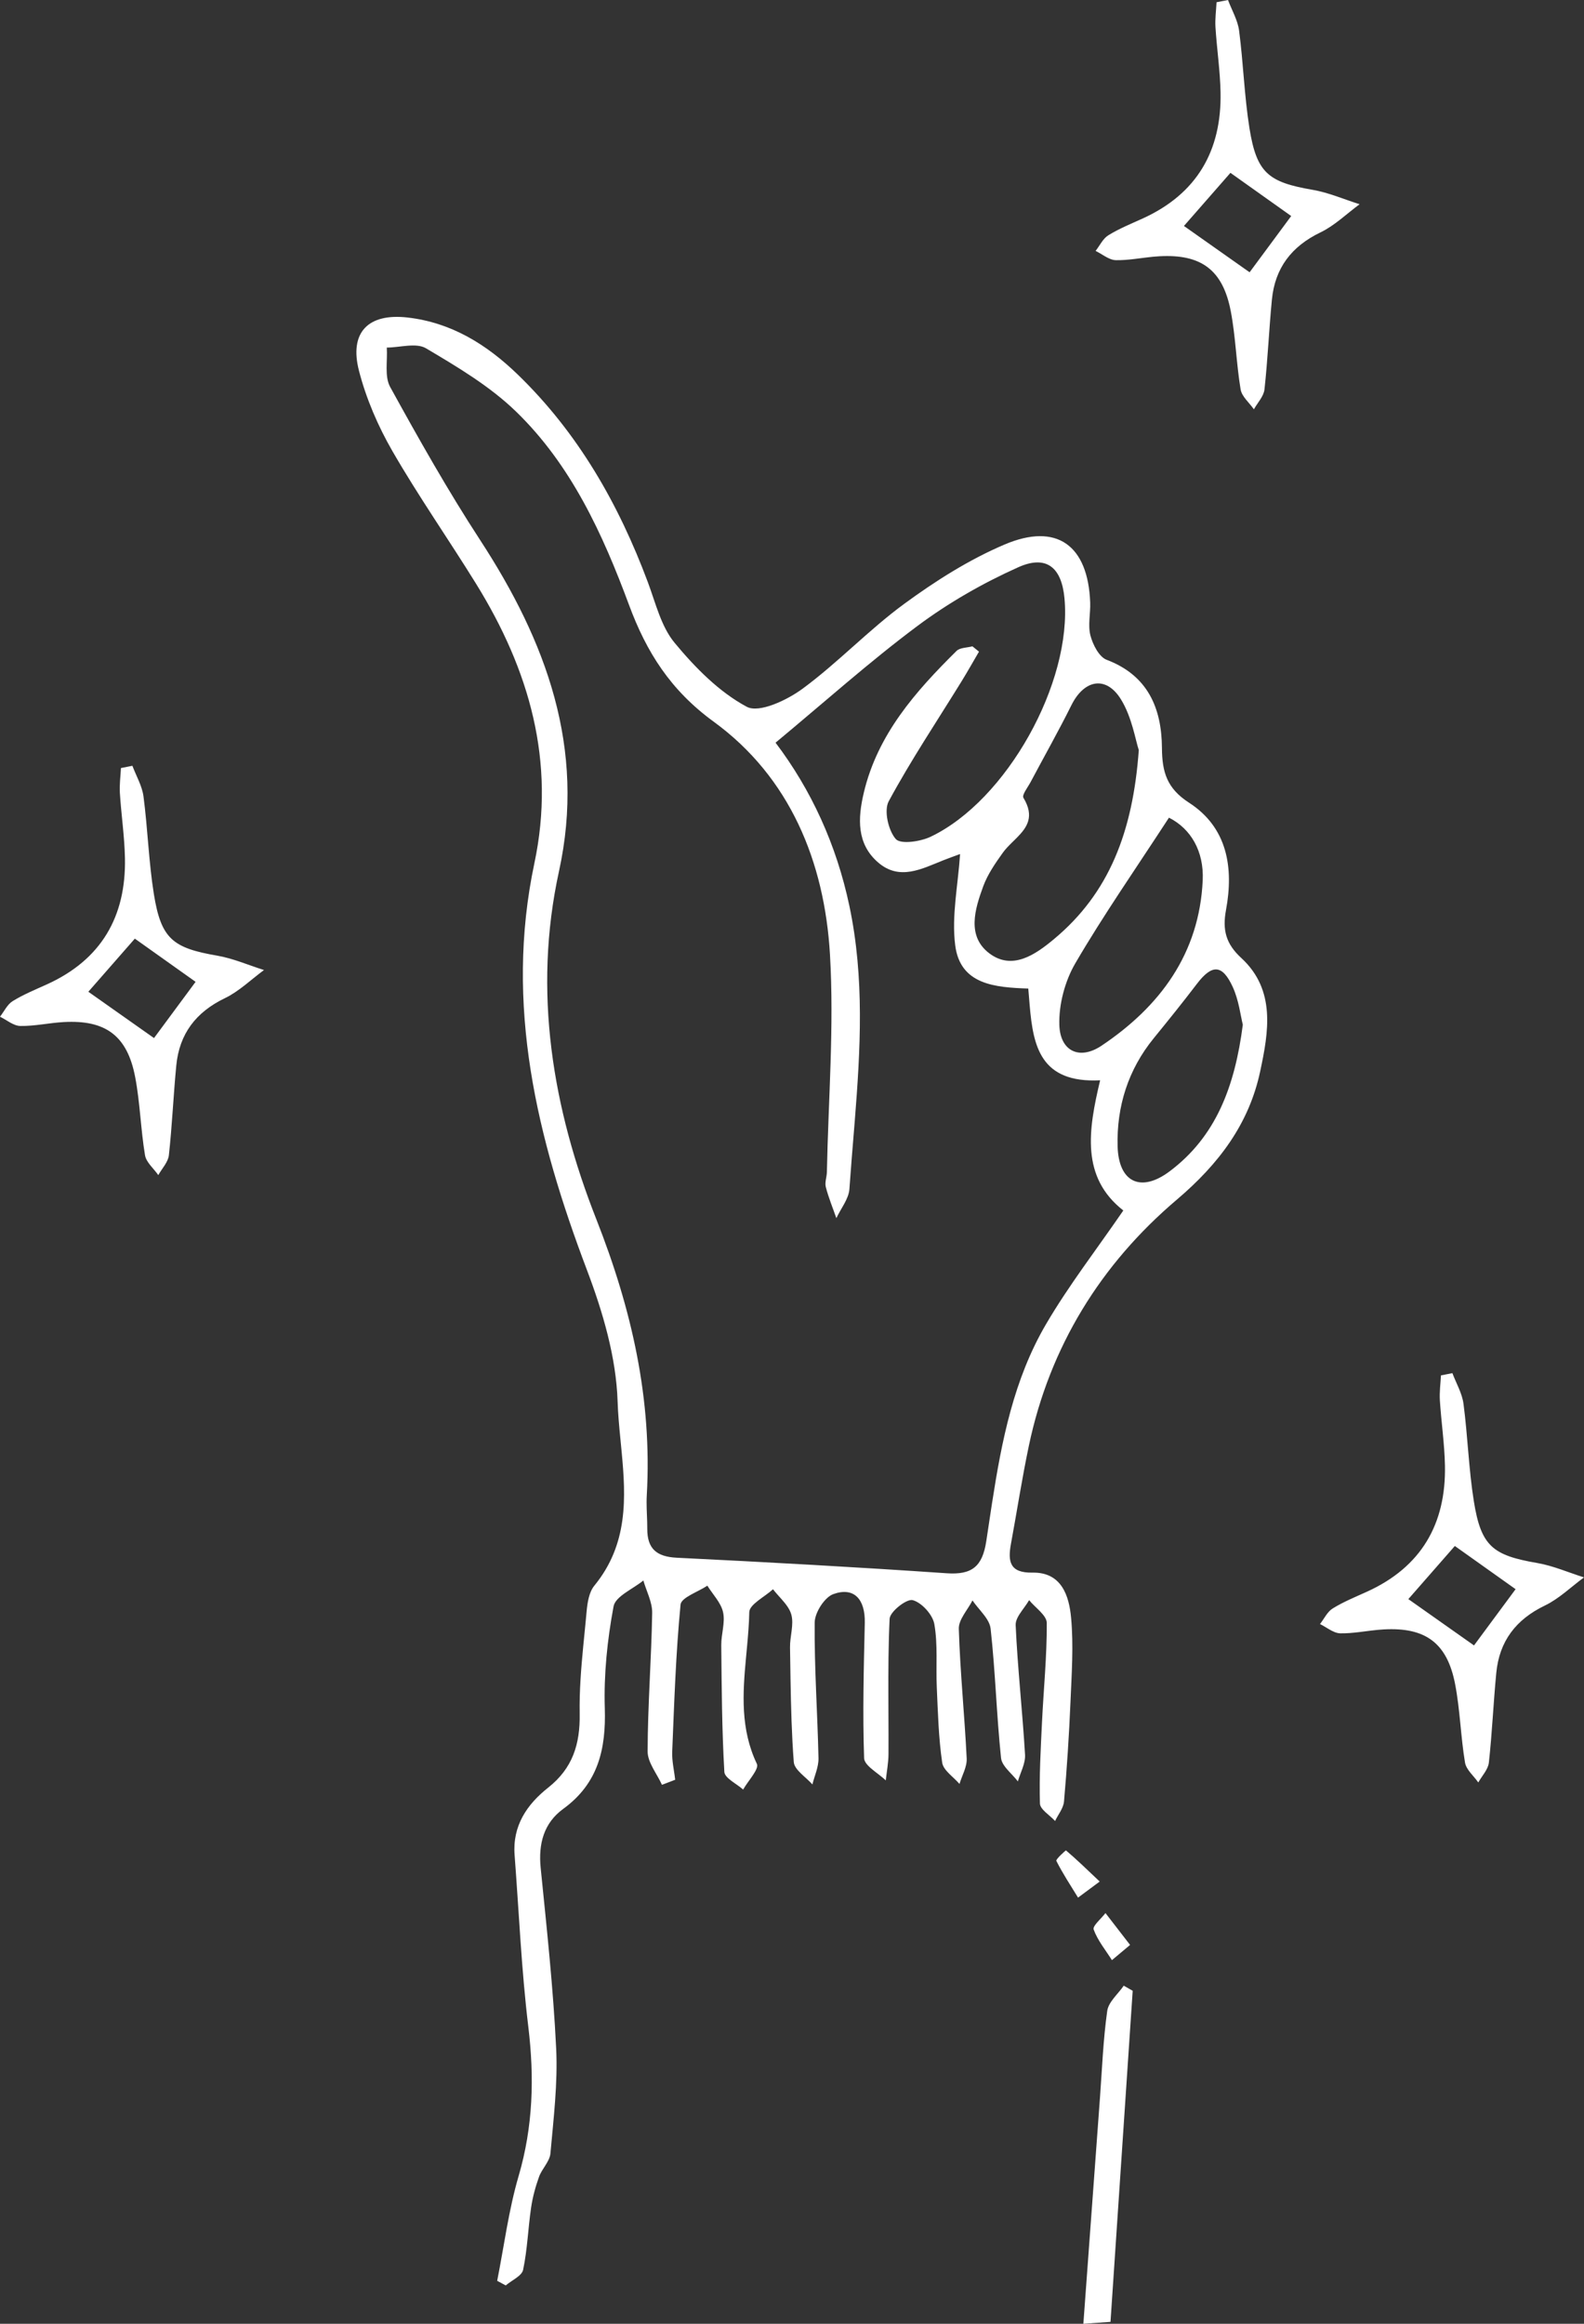 <?xml version="1.0" encoding="utf-8" ?>
<svg xmlns="http://www.w3.org/2000/svg" xmlns:xlink="http://www.w3.org/1999/xlink" width="120" height="176">
	<rect width="100%" height="100%" fill="#333333" stroke="none"/>
	<path fill="white" transform="translate(-9.15527e-05 0)" d="M85.133 150.392L85.81 150.78C85.252 159.099 84.695 167.419 84.129 175.854L82.073 176C82.502 170.161 82.914 164.54 83.328 158.919C83.491 156.711 83.573 154.491 83.881 152.304C83.978 151.621 84.698 151.027 85.133 150.392ZM30.873 24.048C34.192 24.426 36.869 26.089 39.218 28.362C43.796 32.79 46.868 38.173 49.084 44.106C49.67 45.675 50.082 47.447 51.104 48.682C52.656 50.558 54.479 52.411 56.578 53.533C57.509 54.03 59.624 53.03 60.802 52.162C63.488 50.183 65.811 47.706 68.502 45.734C70.869 44 73.412 42.385 76.099 41.243C80.065 39.556 82.427 41.304 82.59 45.629C82.622 46.466 82.405 47.351 82.609 48.133C82.789 48.824 83.264 49.755 83.837 49.972C86.97 51.158 88.006 53.649 88.026 56.655C88.039 58.482 88.404 59.715 90.079 60.796C92.99 62.674 93.472 65.725 92.879 68.92C92.596 70.44 92.872 71.485 94.036 72.556C96.674 74.983 96.099 78.182 95.469 81.14C94.621 85.128 92.33 88.164 89.148 90.864C83.401 95.74 79.524 101.987 77.944 109.501C77.426 111.963 77.044 114.455 76.587 116.931C76.34 118.266 76.493 119.14 78.217 119.108C80.42 119.067 80.99 120.855 81.144 122.528C81.339 124.642 81.185 126.793 81.096 128.925C80.99 131.432 80.826 133.939 80.607 136.438C80.563 136.948 80.166 137.426 79.93 137.919C79.529 137.478 78.797 137.047 78.783 136.595C78.722 134.547 78.841 132.491 78.939 130.44C79.06 127.931 79.315 125.425 79.3 122.919C79.297 122.34 78.432 121.768 77.963 121.193C77.874 121.351 77.763 121.51 77.649 121.669L77.419 121.988C77.155 122.36 76.927 122.73 76.944 123.089C77.093 126.363 77.461 129.627 77.655 132.901C77.693 133.561 77.304 134.246 77.111 134.92C77 134.772 76.869 134.627 76.734 134.482L76.463 134.193C76.151 133.855 75.874 133.513 75.836 133.145C75.494 129.889 75.409 126.606 75.047 123.353C74.996 122.888 74.668 122.454 74.312 122.024L74.044 121.701C73.911 121.54 73.783 121.378 73.673 121.214C73.309 121.932 72.615 122.66 72.637 123.366C72.738 126.642 73.075 129.911 73.234 133.187C73.265 133.819 72.881 134.47 72.688 135.112C72.232 134.577 71.465 134.088 71.378 133.499C71.103 131.62 71.055 129.705 70.969 127.801C70.896 126.2 71.057 124.566 70.783 123.007C70.657 122.289 69.822 121.372 69.141 121.192C68.685 121.072 67.421 122.066 67.395 122.604C67.303 124.553 67.294 126.505 67.301 128.458L67.312 131.388C67.313 131.877 67.313 132.365 67.31 132.853C67.306 133.518 67.176 134.181 67.104 134.845C66.951 134.696 66.765 134.548 66.573 134.4L66.285 134.177C65.858 133.844 65.476 133.509 65.463 133.161C65.344 129.75 65.437 126.33 65.514 122.914C65.554 121.13 64.708 120.169 63.13 120.735C62.466 120.974 61.724 122.138 61.718 122.887C61.687 126.312 61.933 129.739 62.007 133.166C62.021 133.824 61.708 134.489 61.546 135.151C61.054 134.587 60.181 134.053 60.135 133.454C59.977 131.395 59.925 129.327 59.889 127.258L59.85 124.777C59.836 123.94 60.16 123.043 59.947 122.281C59.828 121.854 59.526 121.478 59.2 121.109L58.871 120.74C58.763 120.617 58.657 120.493 58.561 120.367C57.933 120.944 56.776 121.511 56.764 122.101C56.746 122.993 56.67 123.89 56.587 124.788L56.515 125.558C56.265 128.253 56.082 130.953 57.339 133.593C57.525 133.984 56.671 134.877 56.299 135.538C55.803 135.094 54.903 134.674 54.875 134.202C54.69 131.009 54.673 127.806 54.641 124.605C54.633 123.769 54.951 122.89 54.778 122.106C54.618 121.384 54.002 120.763 53.587 120.097C52.88 120.571 51.609 120.991 51.557 121.529C51.198 125.228 51.078 128.952 50.925 132.67C50.911 133.022 50.947 133.376 50.997 133.731L51.104 134.441C51.121 134.559 51.137 134.678 51.151 134.796C50.817 134.924 50.483 135.052 50.149 135.18C49.768 134.335 49.059 133.488 49.062 132.644C49.072 129.149 49.347 125.656 49.407 122.16C49.421 121.345 48.974 120.522 48.739 119.703C47.954 120.351 46.626 120.896 46.482 121.665C46.01 124.191 45.738 126.805 45.818 129.372C45.916 132.485 45.312 135.078 42.67 137.001C41.201 138.069 40.777 139.641 40.96 141.469C41.417 146.023 41.914 150.58 42.134 155.149C42.262 157.787 41.935 160.455 41.699 163.1C41.644 163.71 41.056 164.254 40.834 164.873C40.563 165.628 40.349 166.419 40.233 167.213C40.005 168.777 39.955 170.372 39.63 171.912C39.531 172.379 38.77 172.704 38.313 173.094C38.097 172.978 37.881 172.862 37.665 172.746C38.192 170.095 38.533 167.39 39.29 164.807C40.388 161.057 40.488 157.341 40.022 153.489C39.501 149.179 39.316 144.828 38.985 140.495C38.816 138.283 39.92 136.664 41.527 135.394C43.378 133.931 43.955 132.109 43.915 129.785C43.885 128.069 44.024 126.349 44.19 124.63L44.359 122.913C44.387 122.626 44.414 122.34 44.44 122.055C44.501 121.384 44.623 120.587 45.022 120.101C47.595 116.962 47.425 113.429 47.091 109.927L46.999 108.973C46.905 108.02 46.818 107.073 46.788 106.139C46.68 102.795 45.667 99.361 44.467 96.193C40.687 86.21 38.206 76.131 40.484 65.378C42.116 57.679 40.093 50.72 36.066 44.213C33.982 40.846 31.706 37.594 29.729 34.167C28.639 32.278 27.742 30.199 27.197 28.09C26.441 25.163 27.901 23.71 30.873 24.048ZM83.748 144.893C84.305 145.614 84.863 146.336 85.612 147.306C85.025 147.798 84.632 148.128 84.238 148.458C83.754 147.693 83.157 146.97 82.853 146.139C82.792 145.974 83.024 145.7 83.286 145.416L83.483 145.202C83.581 145.095 83.674 144.99 83.748 144.893ZM80.756 140.146C81.547 140.82 82.298 141.542 83.311 142.505C82.513 143.096 82.091 143.409 81.67 143.722C81.107 142.802 80.51 141.9 80.026 140.94C79.967 140.823 80.739 140.132 80.756 140.146ZM110.03 104C110.32 104.773 110.767 105.526 110.871 106.323C111.194 108.778 111.265 111.27 111.656 113.711C112.201 117.106 113.085 117.8 116.448 118.378C117.659 118.586 118.818 119.097 120 119.469C119.018 120.191 118.116 121.081 117.036 121.601C114.835 122.66 113.587 124.307 113.355 126.7C113.136 128.963 113.042 131.238 112.793 133.497C112.735 134.021 112.27 134.5 111.992 135C111.643 134.499 111.075 134.035 110.985 133.491C110.658 131.526 110.613 129.51 110.237 127.557C109.635 124.433 107.992 123.235 104.832 123.409C104.518 123.426 104.203 123.459 103.889 123.497L102.948 123.615C102.477 123.671 102.007 123.713 101.537 123.705C101.25 123.7 100.966 123.561 100.682 123.395L100.341 123.191C100.228 123.124 100.114 123.059 100 123.004C100.315 122.601 100.553 122.074 100.962 121.822C101.778 121.317 102.683 120.95 103.562 120.551C107.672 118.683 109.553 115.422 109.466 110.997C109.433 109.347 109.185 107.703 109.081 106.054C109.042 105.43 109.132 104.798 109.163 104.17C109.452 104.113 109.741 104.057 110.03 104ZM110.215 117.091C109.002 118.477 107.768 119.886 106.693 121.114C108.478 122.373 110.11 123.524 111.667 124.622C112.678 123.254 113.72 121.846 114.818 120.362C113.25 119.247 111.763 118.191 110.215 117.091ZM29.302 26.325C29.369 27.329 29.118 28.51 29.557 29.307C31.72 33.236 33.929 37.155 36.377 40.908C41.377 48.576 44.389 56.665 42.348 65.988C40.356 75.091 41.869 83.948 45.171 92.33C47.863 99.166 49.415 105.969 48.998 113.265C48.979 113.6 48.982 113.935 48.992 114.271L49.029 115.28C49.034 115.448 49.037 115.616 49.036 115.784C49.029 117.303 49.745 117.905 51.271 117.98C58.092 118.313 64.912 118.691 71.725 119.157C73.629 119.287 74.426 118.651 74.718 116.725L74.807 116.14L74.983 114.969L75.155 113.84C75.884 109.14 76.795 104.47 79.248 100.285C80.965 97.354 83.063 94.648 85.1 91.68C81.881 89.16 82.439 85.606 83.344 81.82C78.818 82.048 78.277 79.23 78.009 76.183L77.978 75.809C77.952 75.497 77.927 75.183 77.9 74.871C75.381 74.786 72.744 74.582 72.364 71.594C72.081 69.368 72.578 67.042 72.734 64.683C72.409 64.804 71.934 64.969 71.468 65.155C69.843 65.802 68.16 66.716 66.545 65.339C64.88 63.921 64.985 61.965 65.438 60.045C66.484 55.618 69.357 52.372 72.464 49.302C72.726 49.042 73.261 49.062 73.669 48.952L74.166 49.355C73.725 50.107 73.299 50.868 72.842 51.609C70.982 54.624 69.008 57.576 67.327 60.688C66.95 61.387 67.295 62.898 67.861 63.546C68.226 63.963 69.721 63.746 70.502 63.374C76.266 60.63 81.226 51.7 80.643 45.323C80.429 42.981 79.282 42.003 77.138 42.964C74.466 44.162 71.861 45.652 69.512 47.403C65.882 50.11 62.495 53.146 58.754 56.25C61.462 59.825 63.37 63.984 64.348 68.618C65.499 74.071 65.185 79.508 64.751 84.945L64.636 86.363L64.516 87.84C64.457 88.579 64.4 89.318 64.349 90.057C64.296 90.811 63.702 91.527 63.36 92.261C63.087 91.477 62.768 90.705 62.561 89.903C62.471 89.555 62.635 89.149 62.643 88.768C62.753 83.277 63.196 77.766 62.877 72.301C62.466 65.265 59.841 58.863 54.061 54.655C50.792 52.274 48.975 49.383 47.661 45.838C45.659 40.438 43.266 35.208 39.083 31.16C37.109 29.249 34.656 27.792 32.273 26.38C31.53 25.94 30.306 26.32 29.302 26.325ZM90.666 74.527C89.608 75.917 88.511 77.277 87.408 78.63C85.462 81.014 84.587 83.814 84.667 86.817C84.74 89.56 86.435 90.343 88.602 88.72C92.121 86.084 93.548 82.291 94.153 77.609C93.98 76.926 93.853 75.76 93.389 74.75C92.595 73.018 91.81 73.023 90.666 74.527ZM88.558 61.929C85.998 65.862 83.584 69.324 81.463 72.959C80.676 74.307 80.208 76.071 80.253 77.626C80.312 79.617 81.779 80.319 83.449 79.2C87.876 76.235 90.86 72.229 91.115 66.672C91.215 64.485 90.228 62.771 88.558 61.929ZM81.168 53.408C80.19 55.376 79.106 57.29 78.076 59.231C77.864 59.629 77.404 60.214 77.531 60.422C78.39 61.838 77.806 62.663 77.056 63.426L76.849 63.633L76.638 63.84C76.394 64.081 76.156 64.326 75.967 64.591C75.398 65.386 74.82 66.223 74.486 67.13C73.847 68.868 73.232 70.903 74.945 72.202C76.698 73.53 78.455 72.287 79.856 71.119C84.012 67.654 85.823 63.019 86.272 56.811C86.015 56.034 85.756 54.326 84.924 52.974C83.795 51.139 82.131 51.471 81.168 53.408ZM93.03 3.4106051e-13C93.32 0.773 93.767 1.526 93.871 2.323C94.193 4.778 94.265 7.27 94.656 9.711C95.201 13.106 96.085 13.8 99.448 14.378C100.659 14.586 101.818 15.097 103 15.469C102.018 16.191 101.116 17.081 100.036 17.601C97.835 18.66 96.586 20.307 96.355 22.7C96.136 24.963 96.042 27.238 95.793 29.497C95.735 30.021 95.27 30.5 94.992 31C94.643 30.499 94.075 30.035 93.985 29.49C93.658 27.525 93.613 25.51 93.237 23.557C92.635 20.433 90.992 19.234 87.832 19.409C87.517 19.426 87.203 19.459 86.889 19.497L85.947 19.615C85.477 19.671 85.007 19.713 84.537 19.705C84.25 19.7 83.966 19.561 83.682 19.395L83.341 19.191C83.227 19.124 83.114 19.059 83 19.004C83.315 18.601 83.553 18.074 83.962 17.822C84.778 17.317 85.683 16.95 86.562 16.551C90.672 14.683 92.553 11.422 92.466 6.996C92.433 5.347 92.185 3.703 92.081 2.054C92.042 1.43 92.132 0.798 92.163 0.17C92.452 0.113 92.741 0.057 93.03 3.4106051e-13ZM93.215 13.091C92.001 14.477 90.768 15.886 89.693 17.114C91.478 18.373 93.11 19.524 94.667 20.622C95.678 19.254 96.72 17.846 97.818 16.362C96.25 15.247 94.763 14.191 93.215 13.091ZM14.818 74.362C13.25 73.247 11.763 72.191 10.215 71.091C9.001 72.477 7.768 73.886 6.693 75.114C8.478 76.373 10.11 77.524 11.667 78.622C12.678 77.254 13.72 75.846 14.818 74.362M10.03 58C10.32 58.773 10.767 59.526 10.871 60.323C11.193 62.778 11.265 65.27 11.656 67.711C12.201 71.106 13.085 71.8 16.448 72.378C17.659 72.586 18.818 73.097 20 73.469C19.018 74.191 18.116 75.081 17.036 75.601C14.835 76.66 13.586 78.307 13.355 80.7C13.136 82.963 13.042 85.238 12.793 87.497C12.735 88.021 12.27 88.5 11.992 89C11.643 88.499 11.075 88.035 10.985 87.491C10.658 85.526 10.613 83.51 10.237 81.557C9.635 78.433 7.992 77.235 4.832 77.409C3.731 77.47 2.633 77.724 1.537 77.705C1.021 77.696 0.512 77.252 0 77.004C0.315 76.601 0.553 76.074 0.962 75.822C1.778 75.318 2.683 74.95 3.562 74.551C7.672 72.683 9.553 69.422 9.466 64.997C9.433 63.347 9.185 61.703 9.081 60.054C9.042 59.43 9.132 58.798 9.163 58.17C9.452 58.113 9.741 58.057 10.03 58" fill-rule="evenodd"/>
</svg>
